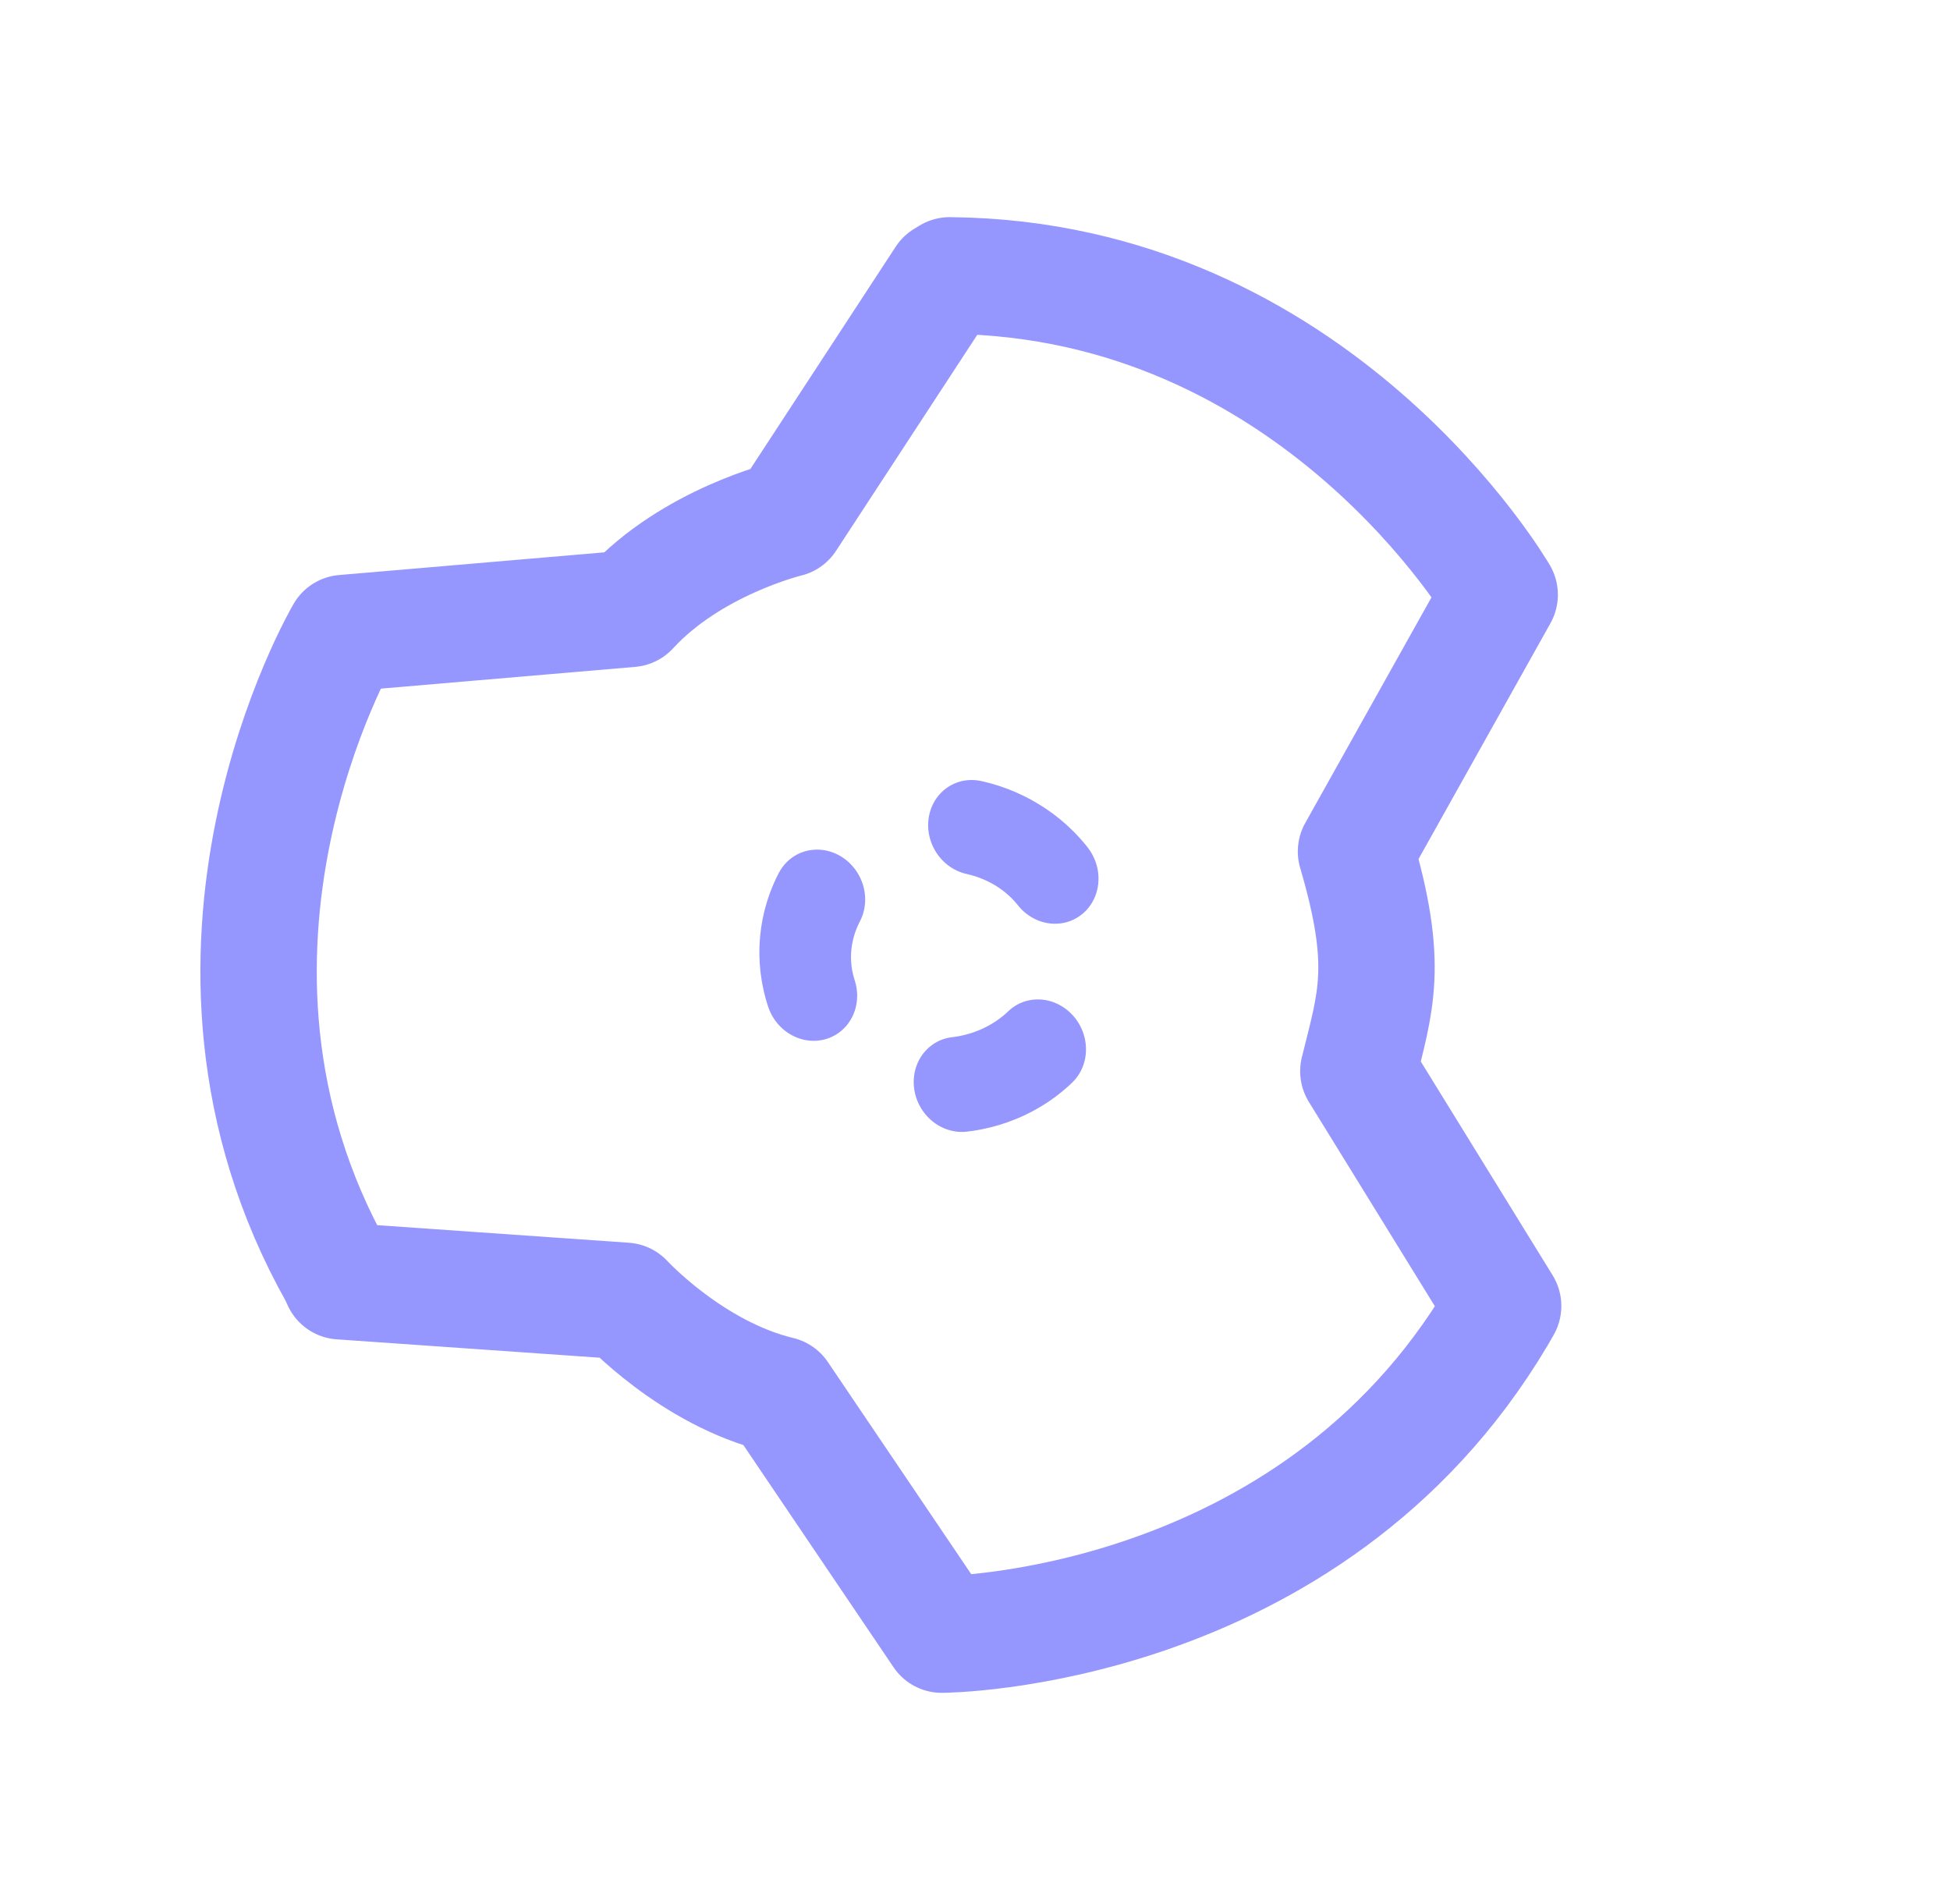 <?xml version="1.0" encoding="UTF-8" standalone="no"?>
<!-- Created with Inkscape (http://www.inkscape.org/) -->

<svg
   width="1673.668"
   height="1634.392"
   viewBox="0 0 442.825 432.433"
   version="1.1"
   id="svg1"
   xmlns="http://www.w3.org/2000/svg"
   xmlns:svg="http://www.w3.org/2000/svg">
  <defs
     id="defs1">
    <filter
       style="color-interpolation-filters:sRGB"
       id="filter338"
       x="-0.178"
       y="-0.164"
       width="1.356"
       height="1.327">
      <feColorMatrix
         type="saturate"
         in="SourceGraphic"
         result="result1"
         id="feColorMatrix338"
         values="0.22" />
      <feGaussianBlur
         stdDeviation="6.5"
         in="SourceAlpha"
         id="feGaussianBlur338" />
      <feSpecularLighting
         specularExponent="5"
         specularConstant="4.18"
         surfaceScale="5"
         id="feSpecularLighting338">
        <feDistantLight
           azimuth="225"
           elevation="17"
           id="feDistantLight338" />
      </feSpecularLighting>
      <feComposite
         in2="result1"
         operator="atop"
         id="feComposite338" />
    </filter>
  </defs>
  <g
     id="layer1"
     transform="matrix(0.971,0,0,0.97,17.615,-10.446)"
     style="display:inline;stroke-width:1.031">
    <g
       id="g84"
       transform="matrix(2.452,0,0,2.462,-101.933,-98.877)"
       style="display:inline;opacity:1;mix-blend-mode:luminosity;stroke-width:0.42;filter:url(#filter338)">
      <path
         id="path5"
         style="display:inline;fill:none;fill-opacity:1;stroke:#9696ff;stroke-width:11.1;stroke-linecap:round;stroke-linejoin:round;stroke-dasharray:none;stroke-opacity:1"
         d="m 163.511,125.503 13.702,-24.416 c 0,0 -17.485,-30.048 -52.465,-30.352 l -0.503,0.305 -14.974,22.834 c 0,0 -9.108,2.175 -14.974,8.543 l -27.323,2.33 c 0,0 -17.898,30.365 -0.609,60.965 l 0.296,0.643 v 0 l 27.122,1.89 c 0,0 6.361,6.91 14.756,8.918 l 15.453,22.794 c 0,0 35.04,-0.112 53.016,-30.309 l 0.535,-0.926 -13.81,-22.326 c 1.662,-6.699 2.968,-10.074 -0.224,-20.892 z" />
    </g>
    <g
       id="g343"
       transform="matrix(5.541,0,0,5.931,-2385.104,-2111.79)"
       style="stroke:#9696ff;stroke-width:1.903;stroke-dasharray:none;stroke-opacity:1">
      <ellipse
         style="display:inline;fill:none;fill-opacity:1;fill-rule:evenodd;stroke:#9696ff;stroke-width:3.809;stroke-linecap:round;stroke-linejoin:round;stroke-dasharray:3.809, 7.619;stroke-dashoffset:0;stroke-opacity:1;paint-order:stroke fill markers"
         id="path6"
         cx="-333.164"
         cy="-494.103"
         transform="matrix(-0.973,0.232,-0.289,-0.957,0,0)"
         rx="5.763"
         ry="5.204" />
    </g>
  </g>
</svg>
